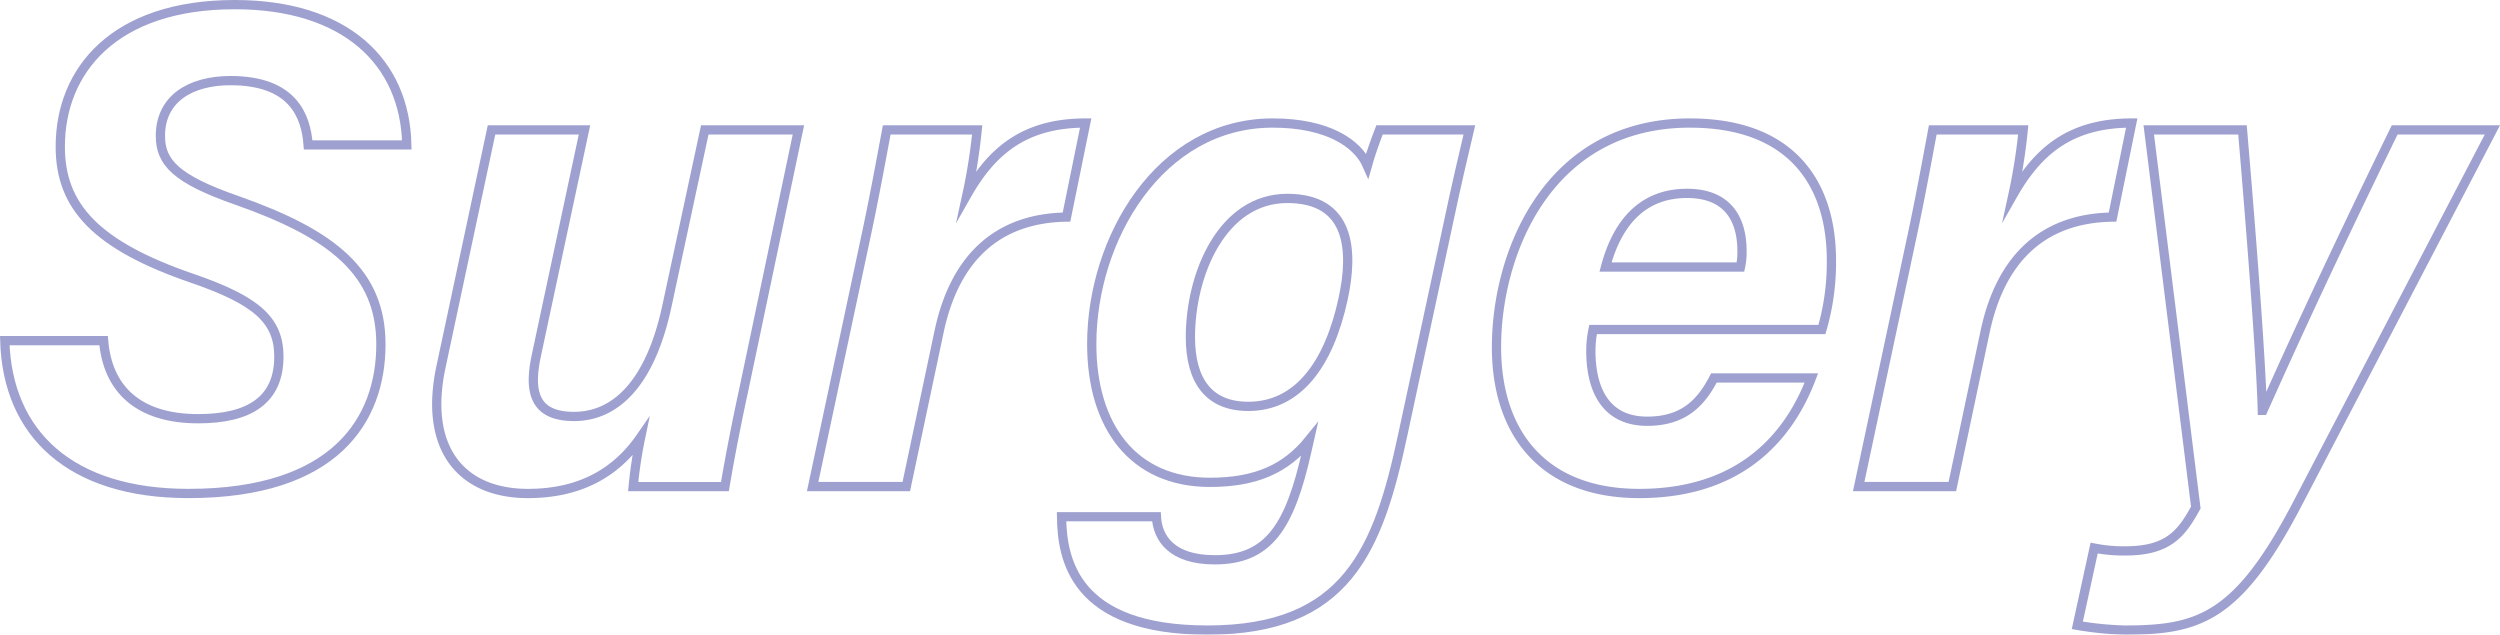 <svg xmlns="http://www.w3.org/2000/svg" width="270.099" height="68.574" viewBox="0 0 270.099 68.574"><defs><style>.cls-1{opacity:0.45;}.cls-2{fill:none;stroke:#292d95;stroke-miterlimit:10;}</style></defs><title>アセット 45</title><g id="レイヤー_2" data-name="レイヤー 2"><g id="main"><g class="cls-1"><path class="cls-2" d="M11.193,36.8c.416,5.175,3.7,8.438,10.216,8.438,5.57,0,8.721-2.036,8.721-6.719,0-3.966-2.487-6.08-9.32-8.435C10.359,26.501,6.512,22.308,6.512,15.846,6.512,7.594,12.352.5,25.366.5,37.263.5,43.765,6.637,43.952,15.658H33.292c-.229-3.105-1.613-6.949-8.382-6.949-4.361,0-7.58,1.982-7.58,5.969,0,2.849,1.638,4.66,8.233,6.961C35.974,25.293,41.153,29.459,41.153,37.202c0,8.171-4.958,16.114-20.79,16.114C7.54,53.316.804,46.821.515,36.8Z"/><path class="cls-2" d="M80.323,42.268c-.745,3.416-1.48,7.195-2.002,10.304H68.409a48.889,48.889,0,0,1,.807-5.33c-2.897,4.196-7.028,6.074-12.177,6.074-7.159,0-11.259-4.801-9.41-13.612l5.474-25.667h10.044L57.953,38.375c-.863,3.993-.217,6.618,4.073,6.618,4.415,0,8.247-3.481,10.057-12.059l4.06-18.898H86.261Z"/><path class="cls-2" d="M93.576,25.448c.811-3.779,1.563-7.856,2.225-11.411h9.773a61.375,61.375,0,0,1-1.105,6.997c2.633-4.627,6.119-7.742,12.829-7.742l-2.073,10.163c-7.033.098-11.979,3.953-13.767,12.375L97.915,52.571H87.796Z"/><path class="cls-2" d="M151.556,46.969c-2.653,12.466-6.075,21.105-21.105,21.105-14.453,0-15.706-7.731-15.763-12.246h10.249c.131,2.334,1.658,4.653,6.306,4.653,5.842,0,8.128-3.602,9.96-11.803l.265-1.169c-2.54,3.153-5.81,4.603-10.753,4.603-8.309,0-12.764-6.067-12.764-14.94,0-11.355,7.312-23.88,19.548-23.88,5.949,0,9.178,2.194,10.223,4.591.324-1.176,1.004-3.04,1.319-3.846h9.707c-.679,2.856-1.498,6.39-2.177,9.618ZM128.611,36.425c0,4.758,2.03,7.479,6.256,7.479,5.361,0,8.702-4.54,10.236-11.585,1.14-5.219.819-10.883-6.021-10.883C132.062,21.436,128.611,29.568,128.611,36.425Z"/><path class="cls-2" d="M172.116,35.598a11.243,11.243,0,0,0-.241,2.304c0,4.09,1.529,7.607,6.091,7.607,4.118,0,5.916-2.206,7.205-4.674h10.529c-2.155,5.694-7.072,12.481-18.592,12.481-10.367,0-15.427-6.498-15.427-15.819,0-10.157,5.562-24.204,20.885-24.204,11.338,0,15.299,6.927,15.299,14.81A25.908,25.908,0,0,1,196.841,35.598ZM188.039,28.849a7.501,7.501,0,0,0,.166-1.721c0-3.379-1.479-6.235-5.945-6.235-4.642,0-7.476,2.977-8.801,7.955Z"/><path class="cls-2" d="M206.59,25.448c.811-3.779,1.563-7.856,2.225-11.411h9.773a61.375,61.375,0,0,1-1.105,6.997c2.633-4.627,6.119-7.742,12.829-7.742l-2.073,10.163c-7.033.098-11.979,3.953-13.767,12.375l-3.543,16.741H200.81Z"/><path class="cls-2" d="M242.279,14.037c1.396,16.45,2.039,26.269,2.141,30.302h.074c1.915-4.273,6.369-14.234,14.224-30.302H269.274L248.28,54.298c-6.495,12.498-10.728,13.776-18.741,13.776a35.794,35.794,0,0,1-5.107-.512l1.819-8.349a16.318,16.318,0,0,0,3.359.307c4.678,0,6.09-1.897,7.625-4.685l-5.083-40.798Z"/></g></g></g></svg>